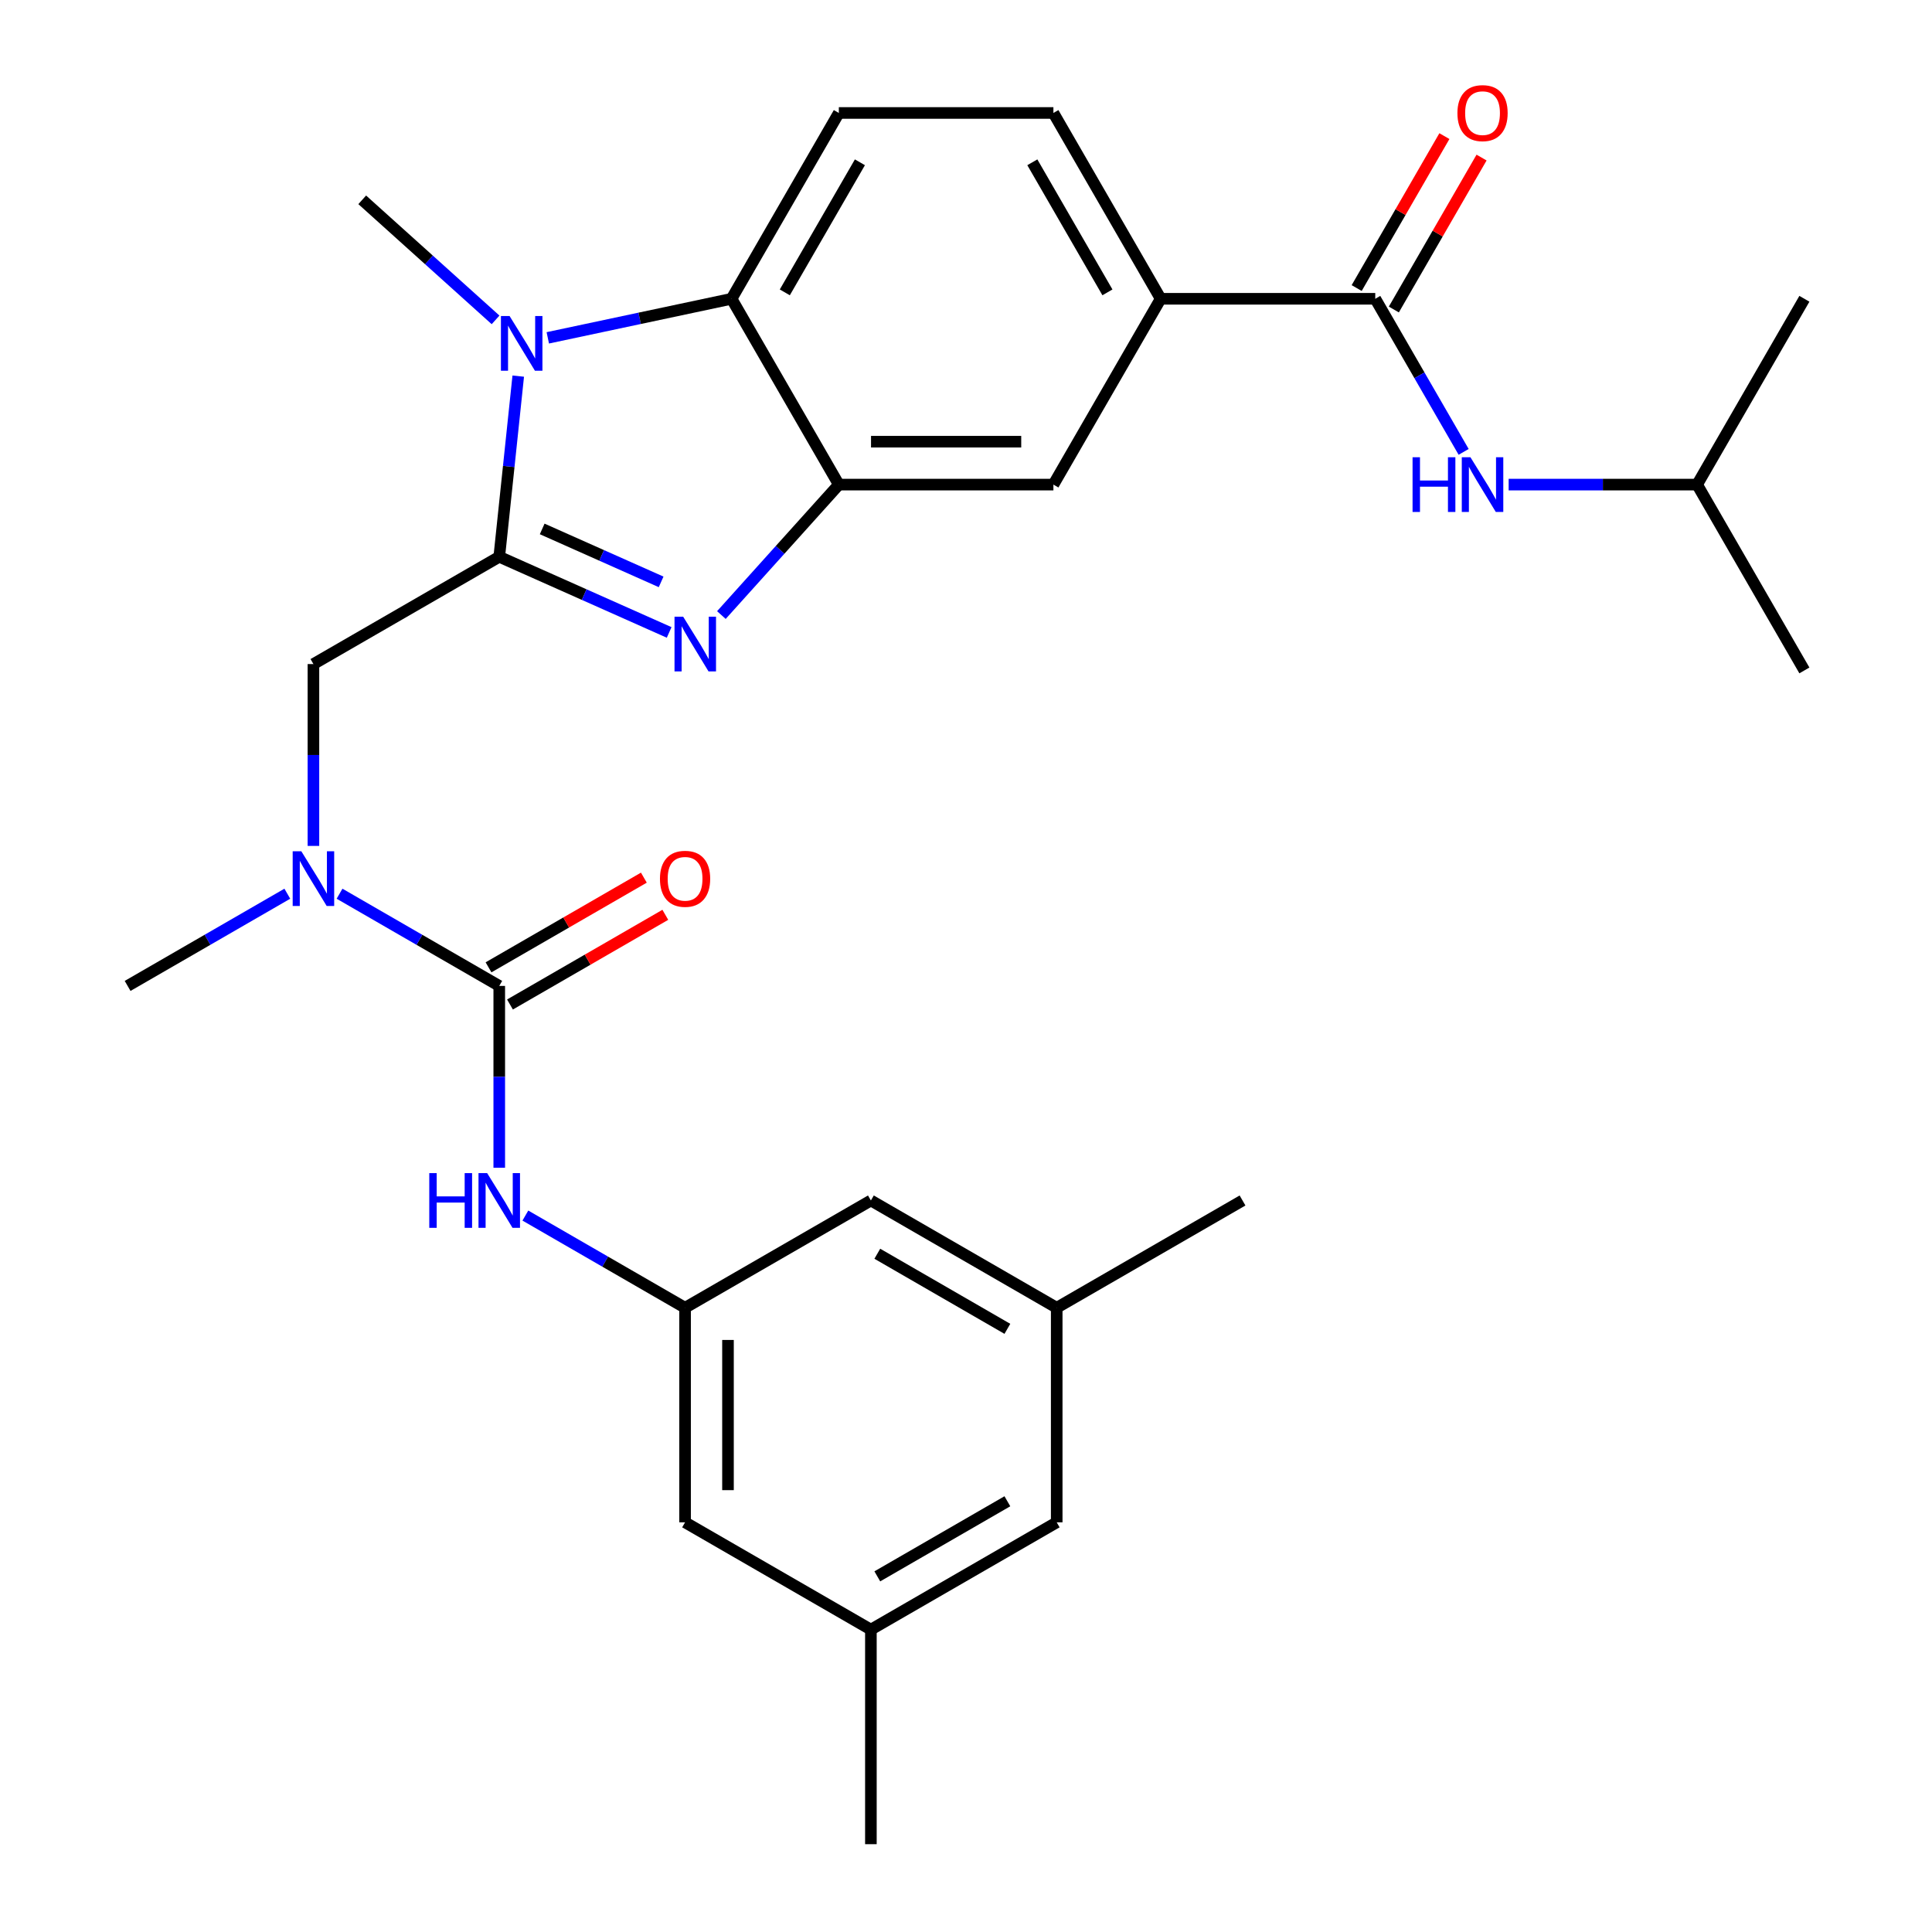 <?xml version='1.0' encoding='iso-8859-1'?>
<svg version='1.1' baseProfile='full'
              xmlns='http://www.w3.org/2000/svg'
                      xmlns:rdkit='http://www.rdkit.org/xml'
                      xmlns:xlink='http://www.w3.org/1999/xlink'
                  xml:space='preserve'
width='1000px' height='1000px' viewBox='0 0 1000 1000'>
<!-- END OF HEADER -->
<rect style='opacity:1.0;fill:#FFFFFF;stroke:none' width='1000' height='1000' x='0' y='0'> </rect>
<path class='bond-0' d='M 258.412,288.191 L 302.382,307.768' style='fill:none;fill-rule:evenodd;stroke:#000000;stroke-width:6px;stroke-linecap:butt;stroke-linejoin:miter;stroke-opacity:1' />
<path class='bond-0' d='M 302.382,307.768 L 346.353,327.345' style='fill:none;fill-rule:evenodd;stroke:#0000FF;stroke-width:6px;stroke-linecap:butt;stroke-linejoin:miter;stroke-opacity:1' />
<path class='bond-0' d='M 280.637,273.773 L 311.417,287.477' style='fill:none;fill-rule:evenodd;stroke:#000000;stroke-width:6px;stroke-linecap:butt;stroke-linejoin:miter;stroke-opacity:1' />
<path class='bond-0' d='M 311.417,287.477 L 342.196,301.18' style='fill:none;fill-rule:evenodd;stroke:#0000FF;stroke-width:6px;stroke-linecap:butt;stroke-linejoin:miter;stroke-opacity:1' />
<path class='bond-1' d='M 258.412,288.191 L 263.326,241.434' style='fill:none;fill-rule:evenodd;stroke:#000000;stroke-width:6px;stroke-linecap:butt;stroke-linejoin:miter;stroke-opacity:1' />
<path class='bond-1' d='M 263.326,241.434 L 268.241,194.677' style='fill:none;fill-rule:evenodd;stroke:#0000FF;stroke-width:6px;stroke-linecap:butt;stroke-linejoin:miter;stroke-opacity:1' />
<path class='bond-8' d='M 258.412,288.191 L 162.232,343.721' style='fill:none;fill-rule:evenodd;stroke:#000000;stroke-width:6px;stroke-linecap:butt;stroke-linejoin:miter;stroke-opacity:1' />
<path class='bond-2' d='M 373.386,318.351 L 403.784,284.591' style='fill:none;fill-rule:evenodd;stroke:#0000FF;stroke-width:6px;stroke-linecap:butt;stroke-linejoin:miter;stroke-opacity:1' />
<path class='bond-2' d='M 403.784,284.591 L 434.182,250.83' style='fill:none;fill-rule:evenodd;stroke:#000000;stroke-width:6px;stroke-linecap:butt;stroke-linejoin:miter;stroke-opacity:1' />
<path class='bond-4' d='M 283.537,174.868 L 331.095,164.759' style='fill:none;fill-rule:evenodd;stroke:#0000FF;stroke-width:6px;stroke-linecap:butt;stroke-linejoin:miter;stroke-opacity:1' />
<path class='bond-4' d='M 331.095,164.759 L 378.653,154.65' style='fill:none;fill-rule:evenodd;stroke:#000000;stroke-width:6px;stroke-linecap:butt;stroke-linejoin:miter;stroke-opacity:1' />
<path class='bond-22' d='M 256.504,165.57 L 221.996,134.499' style='fill:none;fill-rule:evenodd;stroke:#0000FF;stroke-width:6px;stroke-linecap:butt;stroke-linejoin:miter;stroke-opacity:1' />
<path class='bond-22' d='M 221.996,134.499 L 187.488,103.428' style='fill:none;fill-rule:evenodd;stroke:#000000;stroke-width:6px;stroke-linecap:butt;stroke-linejoin:miter;stroke-opacity:1' />
<path class='bond-10' d='M 434.182,250.83 L 545.241,250.83' style='fill:none;fill-rule:evenodd;stroke:#000000;stroke-width:6px;stroke-linecap:butt;stroke-linejoin:miter;stroke-opacity:1' />
<path class='bond-10' d='M 450.841,228.618 L 528.583,228.618' style='fill:none;fill-rule:evenodd;stroke:#000000;stroke-width:6px;stroke-linecap:butt;stroke-linejoin:miter;stroke-opacity:1' />
<path class='bond-29' d='M 434.182,250.83 L 378.653,154.65' style='fill:none;fill-rule:evenodd;stroke:#000000;stroke-width:6px;stroke-linecap:butt;stroke-linejoin:miter;stroke-opacity:1' />
<path class='bond-3' d='M 258.412,510.309 L 217.08,486.446' style='fill:none;fill-rule:evenodd;stroke:#000000;stroke-width:6px;stroke-linecap:butt;stroke-linejoin:miter;stroke-opacity:1' />
<path class='bond-3' d='M 217.08,486.446 L 175.748,462.583' style='fill:none;fill-rule:evenodd;stroke:#0000FF;stroke-width:6px;stroke-linecap:butt;stroke-linejoin:miter;stroke-opacity:1' />
<path class='bond-7' d='M 258.412,510.309 L 258.412,557.371' style='fill:none;fill-rule:evenodd;stroke:#000000;stroke-width:6px;stroke-linecap:butt;stroke-linejoin:miter;stroke-opacity:1' />
<path class='bond-7' d='M 258.412,557.371 L 258.412,604.432' style='fill:none;fill-rule:evenodd;stroke:#0000FF;stroke-width:6px;stroke-linecap:butt;stroke-linejoin:miter;stroke-opacity:1' />
<path class='bond-14' d='M 263.965,519.927 L 304.167,496.717' style='fill:none;fill-rule:evenodd;stroke:#000000;stroke-width:6px;stroke-linecap:butt;stroke-linejoin:miter;stroke-opacity:1' />
<path class='bond-14' d='M 304.167,496.717 L 344.368,473.506' style='fill:none;fill-rule:evenodd;stroke:#FF0000;stroke-width:6px;stroke-linecap:butt;stroke-linejoin:miter;stroke-opacity:1' />
<path class='bond-14' d='M 252.859,500.691 L 293.061,477.481' style='fill:none;fill-rule:evenodd;stroke:#000000;stroke-width:6px;stroke-linecap:butt;stroke-linejoin:miter;stroke-opacity:1' />
<path class='bond-14' d='M 293.061,477.481 L 333.262,454.27' style='fill:none;fill-rule:evenodd;stroke:#FF0000;stroke-width:6px;stroke-linecap:butt;stroke-linejoin:miter;stroke-opacity:1' />
<path class='bond-13' d='M 378.653,154.65 L 434.182,58.47' style='fill:none;fill-rule:evenodd;stroke:#000000;stroke-width:6px;stroke-linecap:butt;stroke-linejoin:miter;stroke-opacity:1' />
<path class='bond-13' d='M 406.218,151.329 L 445.089,84.003' style='fill:none;fill-rule:evenodd;stroke:#000000;stroke-width:6px;stroke-linecap:butt;stroke-linejoin:miter;stroke-opacity:1' />
<path class='bond-5' d='M 711.83,154.65 L 600.771,154.65' style='fill:none;fill-rule:evenodd;stroke:#000000;stroke-width:6px;stroke-linecap:butt;stroke-linejoin:miter;stroke-opacity:1' />
<path class='bond-11' d='M 711.83,154.65 L 734.706,194.272' style='fill:none;fill-rule:evenodd;stroke:#000000;stroke-width:6px;stroke-linecap:butt;stroke-linejoin:miter;stroke-opacity:1' />
<path class='bond-11' d='M 734.706,194.272 L 757.581,233.894' style='fill:none;fill-rule:evenodd;stroke:#0000FF;stroke-width:6px;stroke-linecap:butt;stroke-linejoin:miter;stroke-opacity:1' />
<path class='bond-15' d='M 721.448,160.203 L 744.15,120.881' style='fill:none;fill-rule:evenodd;stroke:#000000;stroke-width:6px;stroke-linecap:butt;stroke-linejoin:miter;stroke-opacity:1' />
<path class='bond-15' d='M 744.15,120.881 L 766.853,81.559' style='fill:none;fill-rule:evenodd;stroke:#FF0000;stroke-width:6px;stroke-linecap:butt;stroke-linejoin:miter;stroke-opacity:1' />
<path class='bond-15' d='M 702.212,149.097 L 724.914,109.775' style='fill:none;fill-rule:evenodd;stroke:#000000;stroke-width:6px;stroke-linecap:butt;stroke-linejoin:miter;stroke-opacity:1' />
<path class='bond-15' d='M 724.914,109.775 L 747.617,70.454' style='fill:none;fill-rule:evenodd;stroke:#FF0000;stroke-width:6px;stroke-linecap:butt;stroke-linejoin:miter;stroke-opacity:1' />
<path class='bond-6' d='M 162.232,437.843 L 162.232,390.782' style='fill:none;fill-rule:evenodd;stroke:#0000FF;stroke-width:6px;stroke-linecap:butt;stroke-linejoin:miter;stroke-opacity:1' />
<path class='bond-6' d='M 162.232,390.782 L 162.232,343.721' style='fill:none;fill-rule:evenodd;stroke:#000000;stroke-width:6px;stroke-linecap:butt;stroke-linejoin:miter;stroke-opacity:1' />
<path class='bond-24' d='M 148.715,462.583 L 107.384,486.446' style='fill:none;fill-rule:evenodd;stroke:#0000FF;stroke-width:6px;stroke-linecap:butt;stroke-linejoin:miter;stroke-opacity:1' />
<path class='bond-24' d='M 107.384,486.446 L 66.052,510.309' style='fill:none;fill-rule:evenodd;stroke:#000000;stroke-width:6px;stroke-linecap:butt;stroke-linejoin:miter;stroke-opacity:1' />
<path class='bond-12' d='M 271.928,629.172 L 313.26,653.035' style='fill:none;fill-rule:evenodd;stroke:#0000FF;stroke-width:6px;stroke-linecap:butt;stroke-linejoin:miter;stroke-opacity:1' />
<path class='bond-12' d='M 313.26,653.035 L 354.592,676.898' style='fill:none;fill-rule:evenodd;stroke:#000000;stroke-width:6px;stroke-linecap:butt;stroke-linejoin:miter;stroke-opacity:1' />
<path class='bond-9' d='M 600.771,154.65 L 545.241,250.83' style='fill:none;fill-rule:evenodd;stroke:#000000;stroke-width:6px;stroke-linecap:butt;stroke-linejoin:miter;stroke-opacity:1' />
<path class='bond-30' d='M 600.771,154.65 L 545.241,58.47' style='fill:none;fill-rule:evenodd;stroke:#000000;stroke-width:6px;stroke-linecap:butt;stroke-linejoin:miter;stroke-opacity:1' />
<path class='bond-30' d='M 573.205,151.329 L 534.335,84.003' style='fill:none;fill-rule:evenodd;stroke:#000000;stroke-width:6px;stroke-linecap:butt;stroke-linejoin:miter;stroke-opacity:1' />
<path class='bond-23' d='M 780.876,250.83 L 829.647,250.83' style='fill:none;fill-rule:evenodd;stroke:#0000FF;stroke-width:6px;stroke-linecap:butt;stroke-linejoin:miter;stroke-opacity:1' />
<path class='bond-23' d='M 829.647,250.83 L 878.419,250.83' style='fill:none;fill-rule:evenodd;stroke:#000000;stroke-width:6px;stroke-linecap:butt;stroke-linejoin:miter;stroke-opacity:1' />
<path class='bond-19' d='M 354.592,676.898 L 450.772,621.368' style='fill:none;fill-rule:evenodd;stroke:#000000;stroke-width:6px;stroke-linecap:butt;stroke-linejoin:miter;stroke-opacity:1' />
<path class='bond-20' d='M 354.592,676.898 L 354.592,787.957' style='fill:none;fill-rule:evenodd;stroke:#000000;stroke-width:6px;stroke-linecap:butt;stroke-linejoin:miter;stroke-opacity:1' />
<path class='bond-20' d='M 376.804,693.557 L 376.804,771.298' style='fill:none;fill-rule:evenodd;stroke:#000000;stroke-width:6px;stroke-linecap:butt;stroke-linejoin:miter;stroke-opacity:1' />
<path class='bond-16' d='M 434.182,58.47 L 545.241,58.47' style='fill:none;fill-rule:evenodd;stroke:#000000;stroke-width:6px;stroke-linecap:butt;stroke-linejoin:miter;stroke-opacity:1' />
<path class='bond-17' d='M 546.952,676.898 L 450.772,621.368' style='fill:none;fill-rule:evenodd;stroke:#000000;stroke-width:6px;stroke-linecap:butt;stroke-linejoin:miter;stroke-opacity:1' />
<path class='bond-17' d='M 521.419,687.804 L 454.093,648.934' style='fill:none;fill-rule:evenodd;stroke:#000000;stroke-width:6px;stroke-linecap:butt;stroke-linejoin:miter;stroke-opacity:1' />
<path class='bond-25' d='M 546.952,676.898 L 643.132,621.368' style='fill:none;fill-rule:evenodd;stroke:#000000;stroke-width:6px;stroke-linecap:butt;stroke-linejoin:miter;stroke-opacity:1' />
<path class='bond-31' d='M 546.952,676.898 L 546.952,787.957' style='fill:none;fill-rule:evenodd;stroke:#000000;stroke-width:6px;stroke-linecap:butt;stroke-linejoin:miter;stroke-opacity:1' />
<path class='bond-18' d='M 450.772,843.486 L 354.592,787.957' style='fill:none;fill-rule:evenodd;stroke:#000000;stroke-width:6px;stroke-linecap:butt;stroke-linejoin:miter;stroke-opacity:1' />
<path class='bond-21' d='M 450.772,843.486 L 546.952,787.957' style='fill:none;fill-rule:evenodd;stroke:#000000;stroke-width:6px;stroke-linecap:butt;stroke-linejoin:miter;stroke-opacity:1' />
<path class='bond-21' d='M 454.093,815.921 L 521.419,777.05' style='fill:none;fill-rule:evenodd;stroke:#000000;stroke-width:6px;stroke-linecap:butt;stroke-linejoin:miter;stroke-opacity:1' />
<path class='bond-26' d='M 450.772,843.486 L 450.772,954.545' style='fill:none;fill-rule:evenodd;stroke:#000000;stroke-width:6px;stroke-linecap:butt;stroke-linejoin:miter;stroke-opacity:1' />
<path class='bond-27' d='M 878.419,250.83 L 933.948,347.01' style='fill:none;fill-rule:evenodd;stroke:#000000;stroke-width:6px;stroke-linecap:butt;stroke-linejoin:miter;stroke-opacity:1' />
<path class='bond-28' d='M 878.419,250.83 L 933.948,154.65' style='fill:none;fill-rule:evenodd;stroke:#000000;stroke-width:6px;stroke-linecap:butt;stroke-linejoin:miter;stroke-opacity:1' />
<path  class='atom-1' d='M 353.609 319.203
L 362.889 334.203
Q 363.809 335.683, 365.289 338.363
Q 366.769 341.043, 366.849 341.203
L 366.849 319.203
L 370.609 319.203
L 370.609 347.523
L 366.729 347.523
L 356.769 331.123
Q 355.609 329.203, 354.369 327.003
Q 353.169 324.803, 352.809 324.123
L 352.809 347.523
L 349.129 347.523
L 349.129 319.203
L 353.609 319.203
' fill='#0000FF'/>
<path  class='atom-2' d='M 263.761 163.581
L 273.041 178.581
Q 273.961 180.061, 275.441 182.741
Q 276.921 185.421, 277.001 185.581
L 277.001 163.581
L 280.761 163.581
L 280.761 191.901
L 276.881 191.901
L 266.921 175.501
Q 265.761 173.581, 264.521 171.381
Q 263.321 169.181, 262.961 168.501
L 262.961 191.901
L 259.281 191.901
L 259.281 163.581
L 263.761 163.581
' fill='#0000FF'/>
<path  class='atom-7' d='M 155.972 440.62
L 165.252 455.62
Q 166.172 457.1, 167.652 459.78
Q 169.132 462.46, 169.212 462.62
L 169.212 440.62
L 172.972 440.62
L 172.972 468.94
L 169.092 468.94
L 159.132 452.54
Q 157.972 450.62, 156.732 448.42
Q 155.532 446.22, 155.172 445.54
L 155.172 468.94
L 151.492 468.94
L 151.492 440.62
L 155.972 440.62
' fill='#0000FF'/>
<path  class='atom-8' d='M 222.192 607.208
L 226.032 607.208
L 226.032 619.248
L 240.512 619.248
L 240.512 607.208
L 244.352 607.208
L 244.352 635.528
L 240.512 635.528
L 240.512 622.448
L 226.032 622.448
L 226.032 635.528
L 222.192 635.528
L 222.192 607.208
' fill='#0000FF'/>
<path  class='atom-8' d='M 252.152 607.208
L 261.432 622.208
Q 262.352 623.688, 263.832 626.368
Q 265.312 629.048, 265.392 629.208
L 265.392 607.208
L 269.152 607.208
L 269.152 635.528
L 265.272 635.528
L 255.312 619.128
Q 254.152 617.208, 252.912 615.008
Q 251.712 612.808, 251.352 612.128
L 251.352 635.528
L 247.672 635.528
L 247.672 607.208
L 252.152 607.208
' fill='#0000FF'/>
<path  class='atom-12' d='M 731.139 236.67
L 734.979 236.67
L 734.979 248.71
L 749.459 248.71
L 749.459 236.67
L 753.299 236.67
L 753.299 264.99
L 749.459 264.99
L 749.459 251.91
L 734.979 251.91
L 734.979 264.99
L 731.139 264.99
L 731.139 236.67
' fill='#0000FF'/>
<path  class='atom-12' d='M 761.099 236.67
L 770.379 251.67
Q 771.299 253.15, 772.779 255.83
Q 774.259 258.51, 774.339 258.67
L 774.339 236.67
L 778.099 236.67
L 778.099 264.99
L 774.219 264.99
L 764.259 248.59
Q 763.099 246.67, 761.859 244.47
Q 760.659 242.27, 760.299 241.59
L 760.299 264.99
L 756.619 264.99
L 756.619 236.67
L 761.099 236.67
' fill='#0000FF'/>
<path  class='atom-15' d='M 341.592 454.86
Q 341.592 448.06, 344.952 444.26
Q 348.312 440.46, 354.592 440.46
Q 360.872 440.46, 364.232 444.26
Q 367.592 448.06, 367.592 454.86
Q 367.592 461.74, 364.192 465.66
Q 360.792 469.54, 354.592 469.54
Q 348.352 469.54, 344.952 465.66
Q 341.592 461.78, 341.592 454.86
M 354.592 466.34
Q 358.912 466.34, 361.232 463.46
Q 363.592 460.54, 363.592 454.86
Q 363.592 449.3, 361.232 446.5
Q 358.912 443.66, 354.592 443.66
Q 350.272 443.66, 347.912 446.46
Q 345.592 449.26, 345.592 454.86
Q 345.592 460.58, 347.912 463.46
Q 350.272 466.34, 354.592 466.34
' fill='#FF0000'/>
<path  class='atom-16' d='M 754.359 58.55
Q 754.359 51.75, 757.719 47.95
Q 761.079 44.15, 767.359 44.15
Q 773.639 44.15, 776.999 47.95
Q 780.359 51.75, 780.359 58.55
Q 780.359 65.43, 776.959 69.35
Q 773.559 73.23, 767.359 73.23
Q 761.119 73.23, 757.719 69.35
Q 754.359 65.47, 754.359 58.55
M 767.359 70.03
Q 771.679 70.03, 773.999 67.15
Q 776.359 64.23, 776.359 58.55
Q 776.359 52.99, 773.999 50.19
Q 771.679 47.35, 767.359 47.35
Q 763.039 47.35, 760.679 50.15
Q 758.359 52.95, 758.359 58.55
Q 758.359 64.27, 760.679 67.15
Q 763.039 70.03, 767.359 70.03
' fill='#FF0000'/>
</svg>
